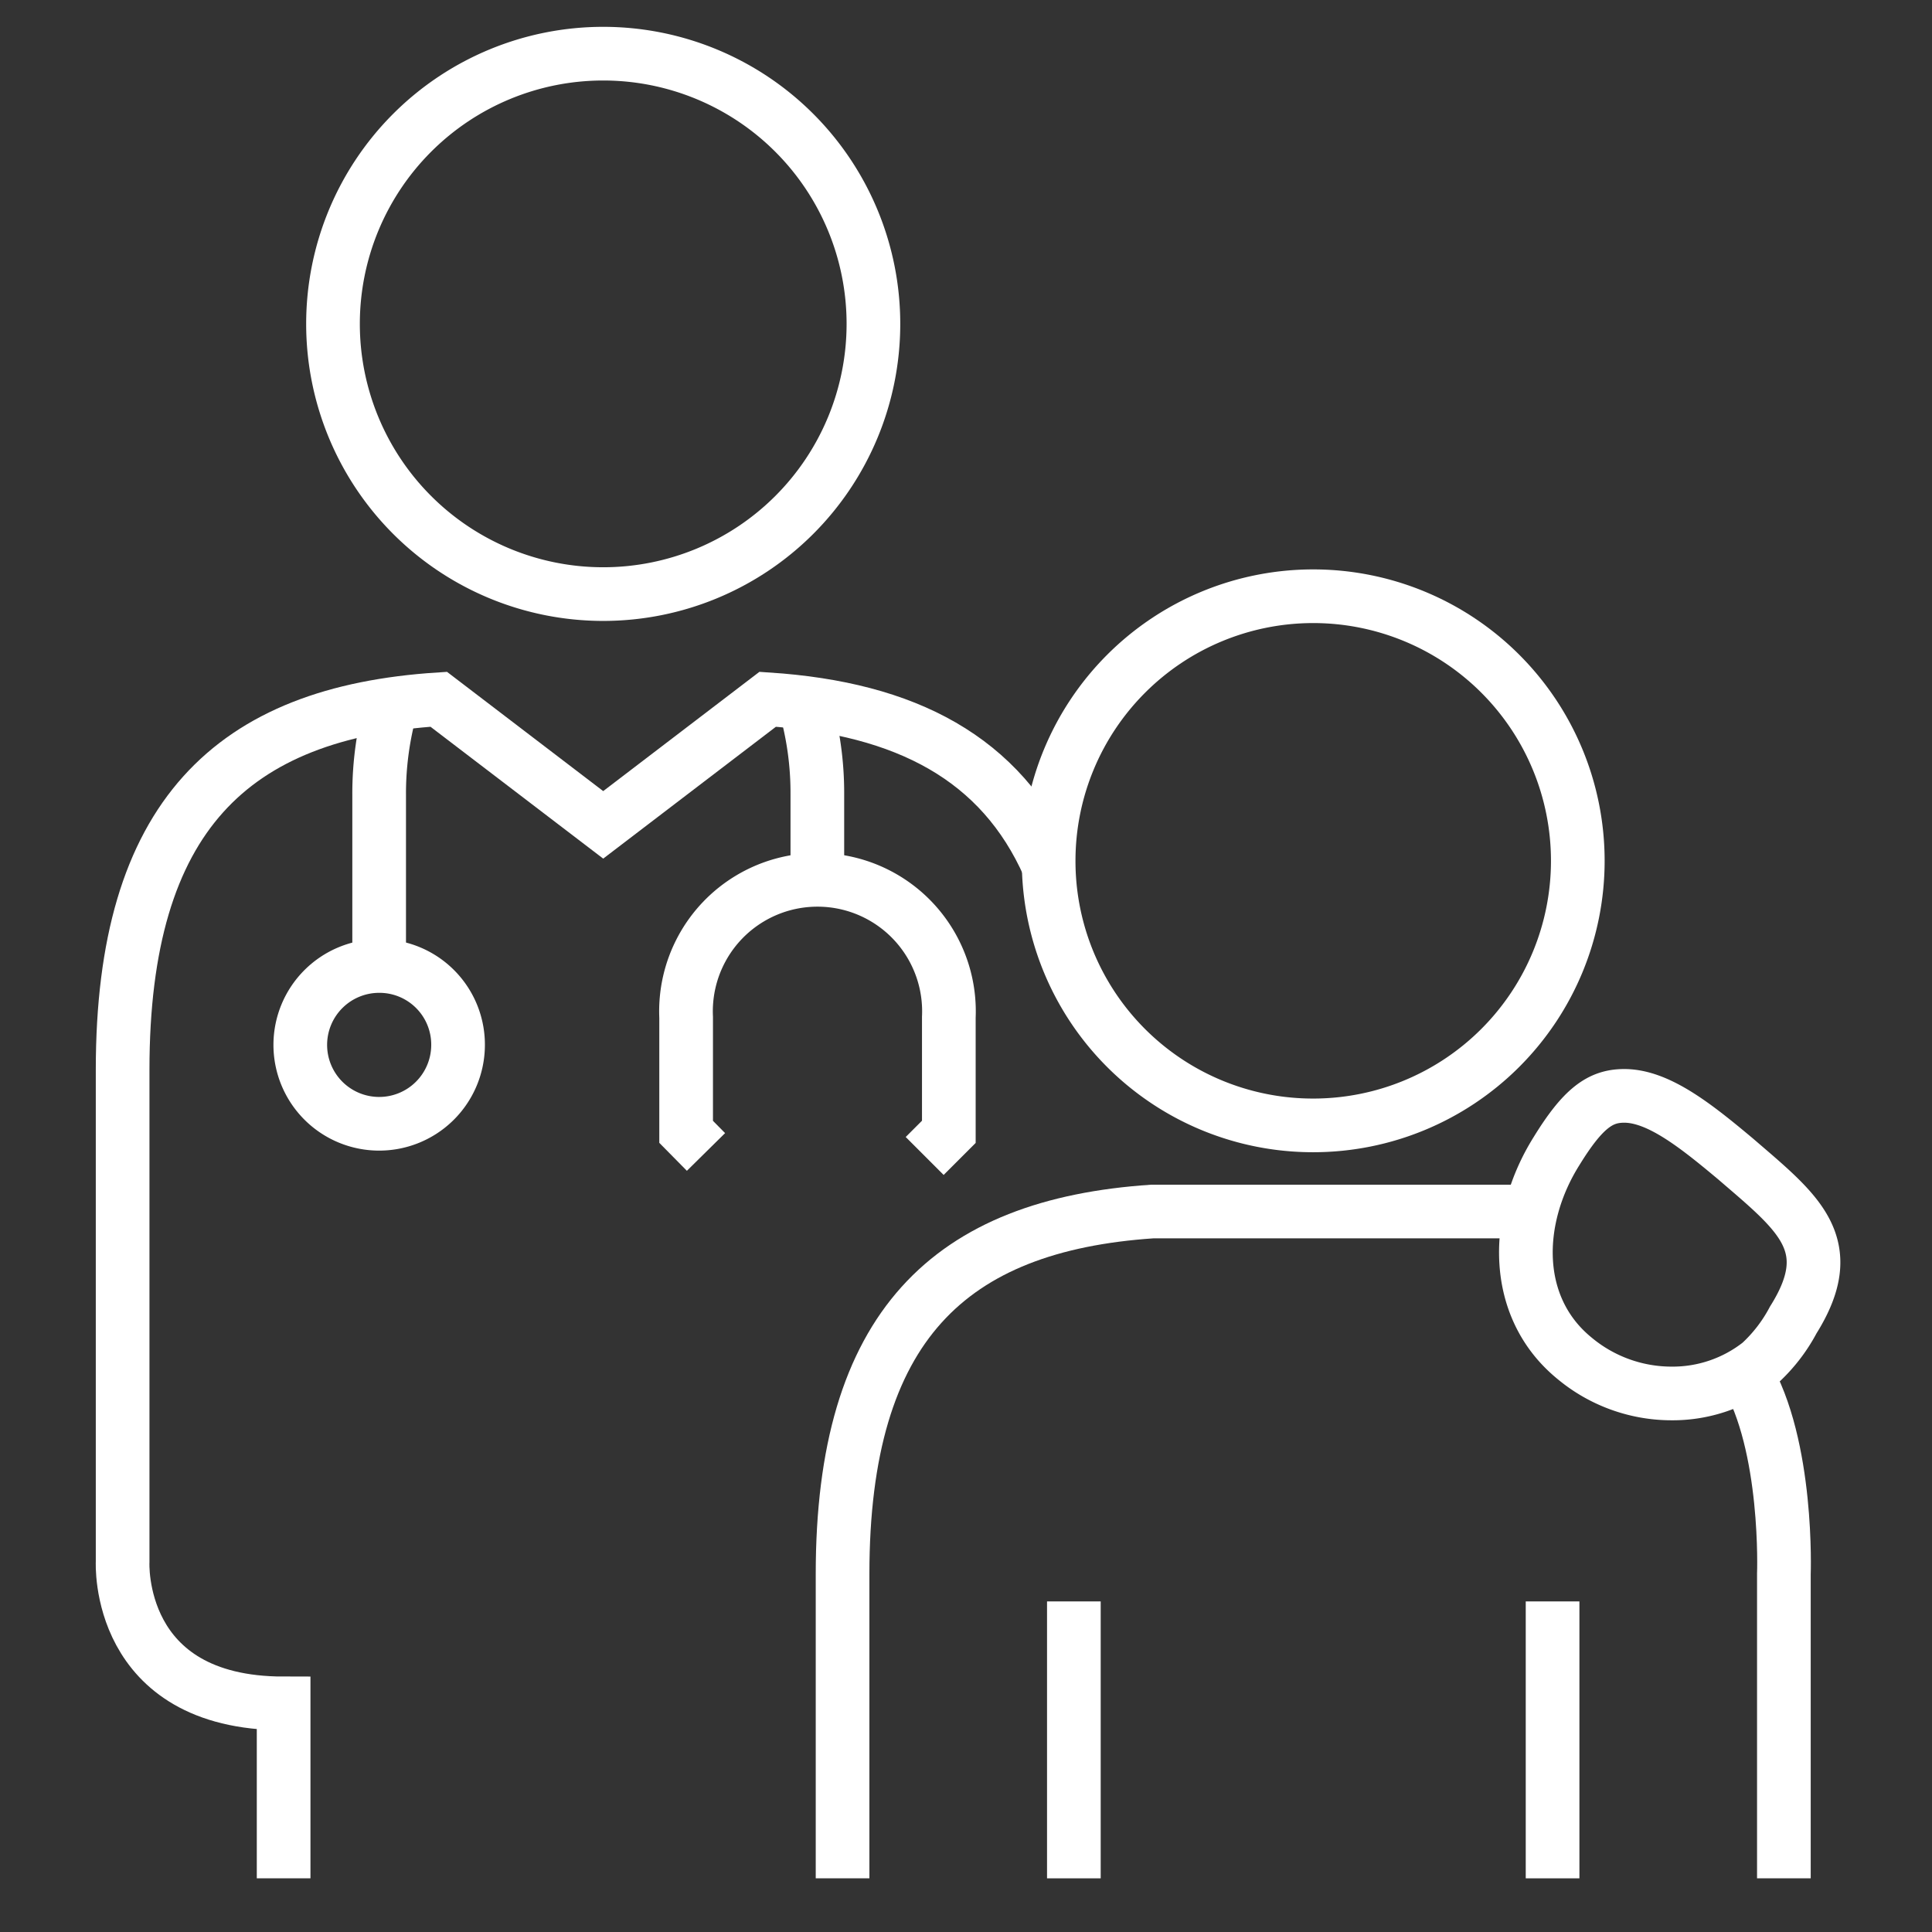<svg  width="96" height="96" id="Layer_1" data-name="Layer 1" xmlns="http://www.w3.org/2000/svg" viewBox="0 0 72 72"><rect x="0" y="0" width="72" height="72" fill="#333333" stroke="none"/><defs><style>.cls-1{fill:none;stroke:#fff;stroke-miterlimit:10;stroke-width:2px;}</style></defs><title>Marketing_Icons</title><path class="cls-1" d="M31.4,70V58.66c0-9.25,4-13,11.54-13.51H56.86"/><path class="cls-1" d="M60.53,40.84c1.28,0,2.68,1.12,4.15,2.35,2.32,2,3.92,3.18,2.15,6a6,6,0,0,1-1.24,1.61,5.25,5.25,0,0,1-3.3,1.13,5.65,5.65,0,0,1-3.61-1.31c-2.34-1.91-2.25-5.2-.68-7.71C59,41.28,59.65,40.84,60.53,40.84Z"/><path class="cls-1" d="M48.94,41.94a9.86,9.86,0,1,0-9.86-9.86A9.85,9.85,0,0,0,48.94,41.94Z"/><path class="cls-1" d="M12.41,12.07A10.07,10.07,0,1,1,22.48,22.14,10.07,10.07,0,0,1,12.41,12.07Z"/><path class="cls-1" d="M17.07,39a2.94,2.94,0,1,1-2.94-3A2.93,2.93,0,0,1,17.07,39Z"/><path class="cls-1" d="M26.31,42.93l-.74-.75V37.91a4.9,4.9,0,1,1,9.79,0v4.27l-.9.9"/><path class="cls-1" d="M30.46,33v-3.4a11.89,11.89,0,0,0-.48-3.4"/><path class="cls-1" d="M14.13,36.05V29.61a12,12,0,0,1,.47-3.37"/><line class="cls-1" x1="40.02" y1="59.68" x2="40.02" y2="70"/><line class="cls-1" x1="57.86" y1="59.68" x2="57.86" y2="70"/><path class="cls-1" d="M39.08,32.27c-1.77-4-5.3-5.87-10.47-6.21l-6.13,4.68-6.13-4.68c-7.7.5-11.78,4.35-11.78,13.8V58.2s-.28,5.28,6,5.28V70"/><path class="cls-1" d="M66.48,70V58.66s.18-4.79-1.44-7.5"/></svg>